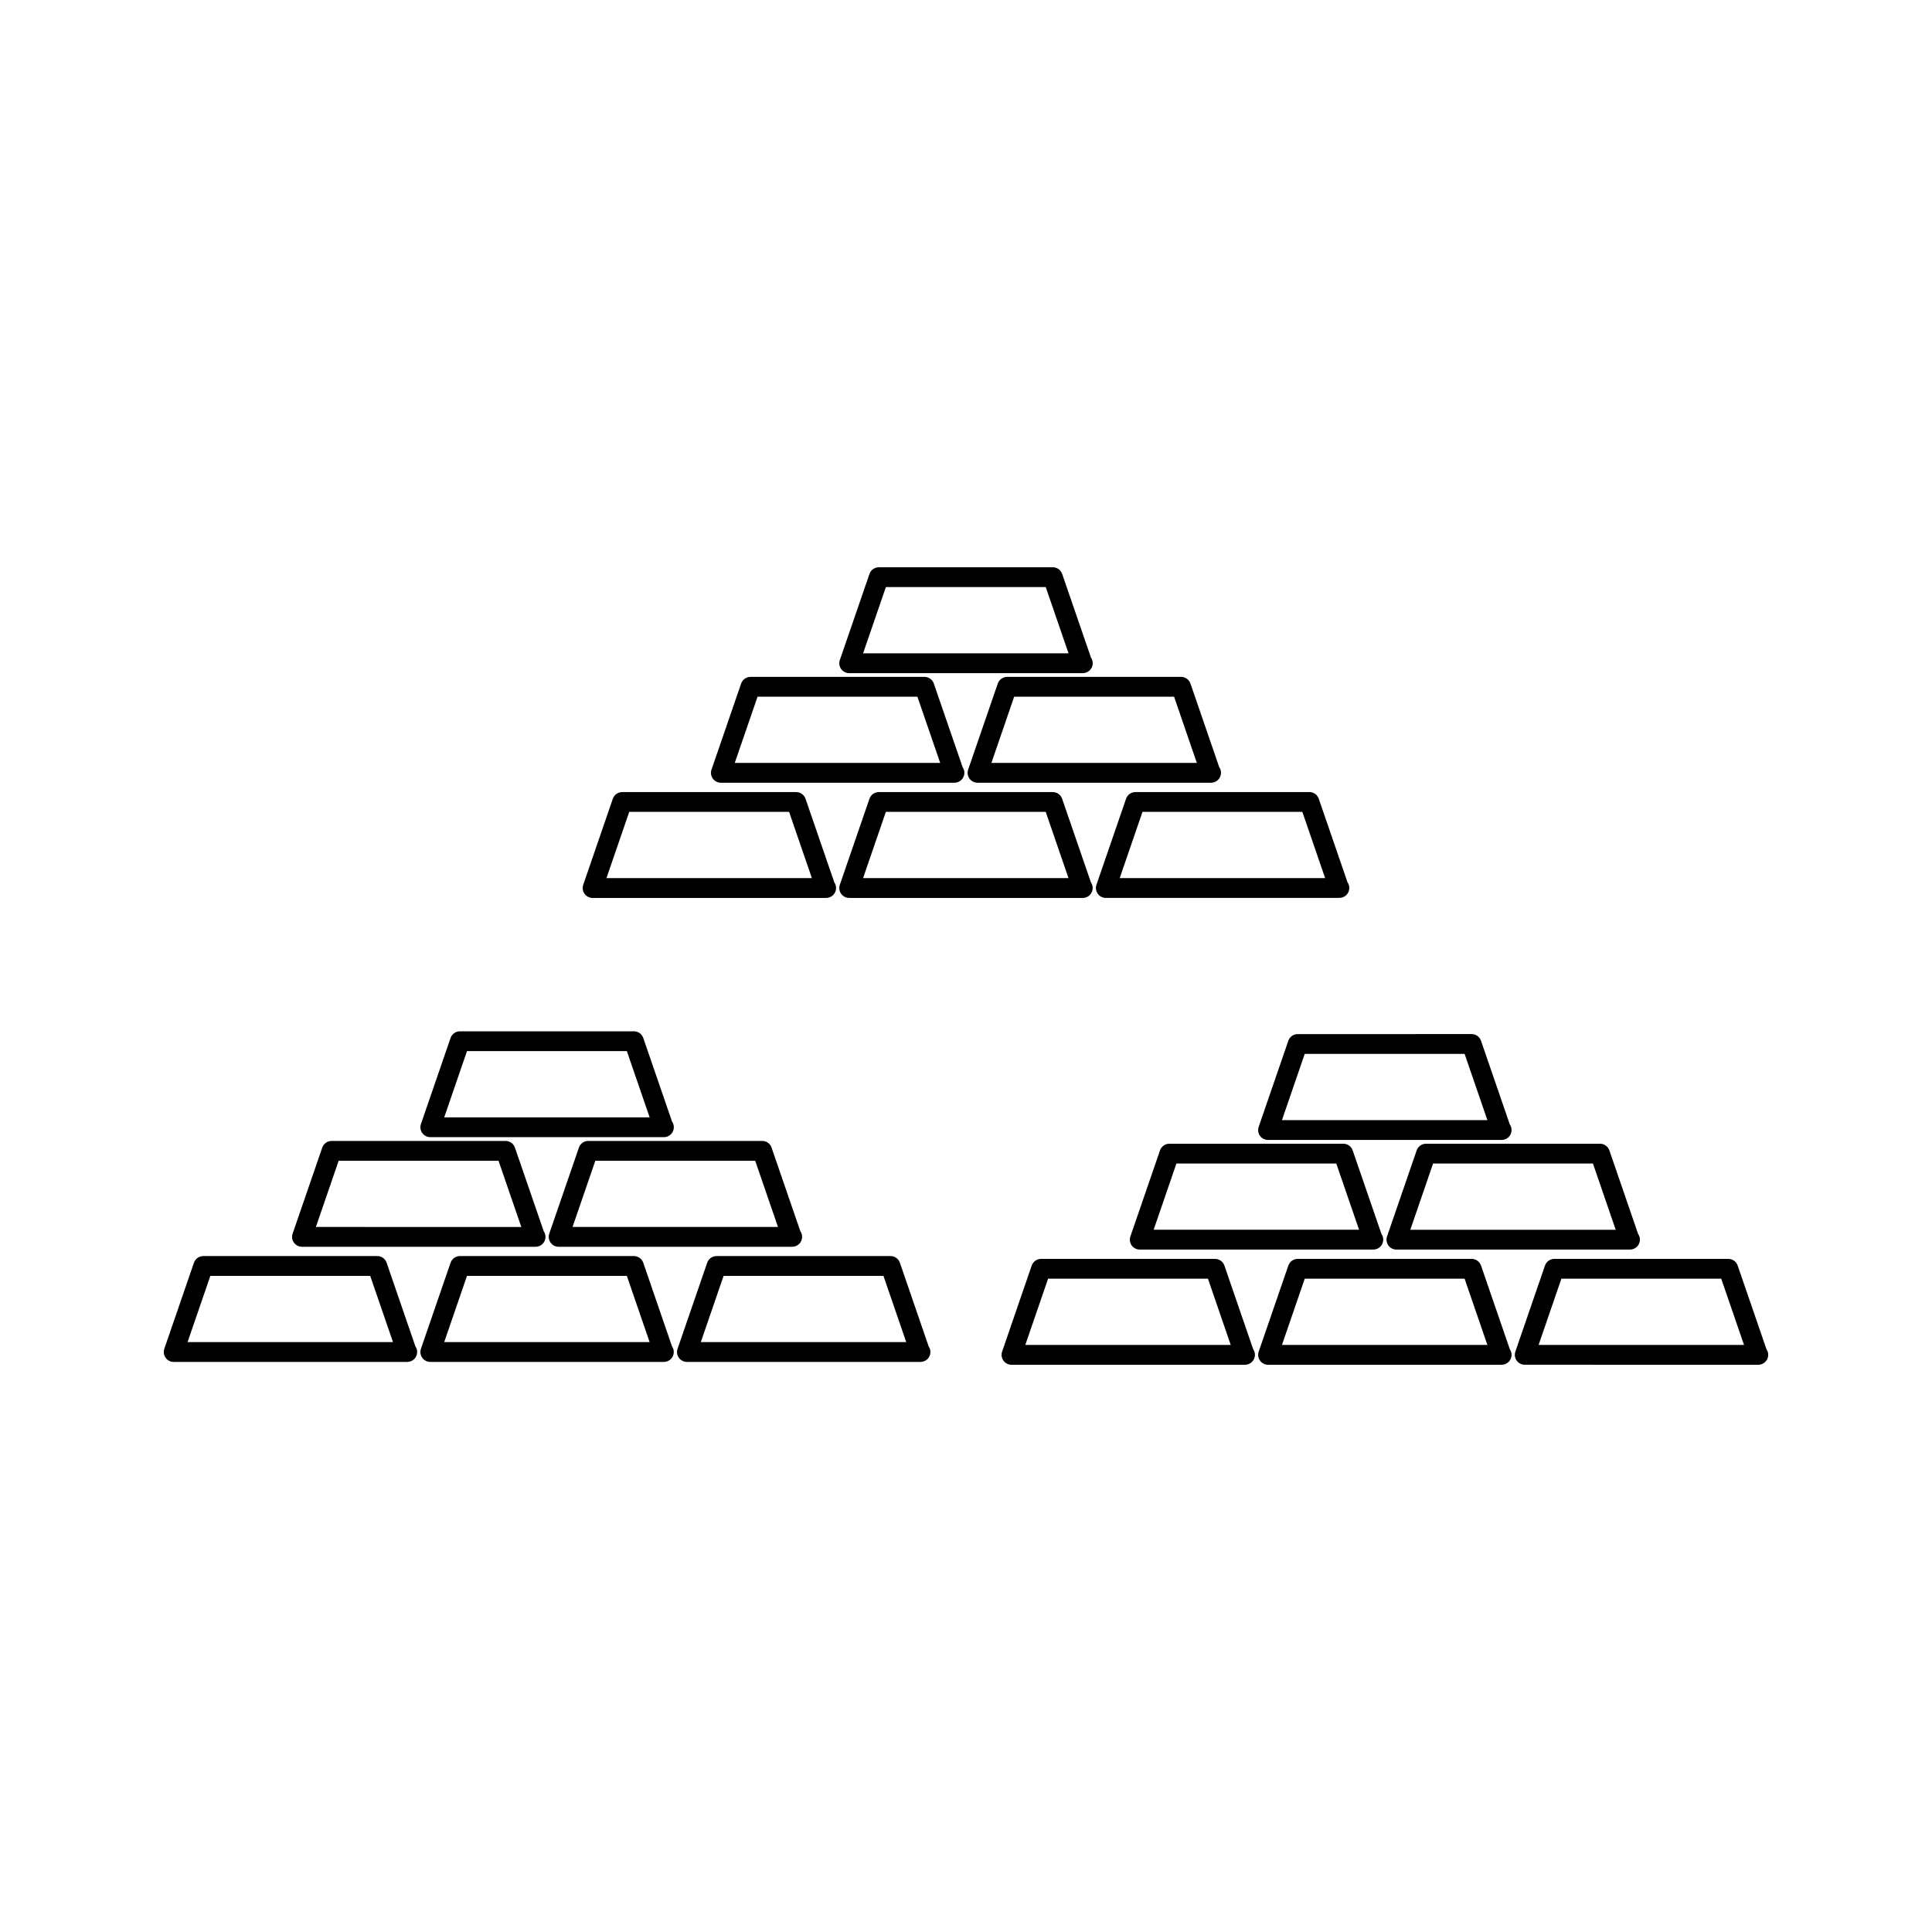 <?xml version="1.0" encoding="UTF-8"?>
<!-- Uploaded to: ICON Repo, www.svgrepo.com, Generator: ICON Repo Mixer Tools -->
<svg fill="#000000" width="800px" height="800px" version="1.1" viewBox="144 144 512 512" xmlns="http://www.w3.org/2000/svg">
 <g>
  <path d="m468.48 479.39c-0.363-1.055-1.359-1.77-2.481-1.77h-46.109c-1.125 0-2.113 0.715-2.481 1.77l-7.84 22.809c-0.277 0.797-0.148 1.684 0.34 2.371 0.492 0.691 1.289 1.102 2.137 1.102h61.797c0.035 0.004 0.078 0.004 0.105 0 1.449 0 2.625-1.176 2.625-2.625 0-0.555-0.168-1.07-0.469-1.496zm-52.762 21.031 6.035-17.555h42.367l6.035 17.555z"/>
  <path d="m536.49 479.39c-0.363-1.055-1.359-1.77-2.481-1.77h-46.105c-1.125 0-2.113 0.715-2.481 1.77l-7.852 22.801c-0.277 0.805-0.148 1.691 0.34 2.379 0.492 0.691 1.289 1.102 2.137 1.102h61.805c0.035 0.004 0.078 0.004 0.105 0 1.449 0 2.625-1.176 2.625-2.625 0-0.555-0.168-1.074-0.469-1.496zm-52.758 21.031 6.039-17.555h42.363l6.039 17.555z"/>
  <path d="m612.13 501.55-7.629-22.164c-0.363-1.055-1.359-1.77-2.481-1.77h-46.105c-1.125 0-2.113 0.715-2.481 1.77l-7.848 22.801c-0.277 0.805-0.148 1.691 0.34 2.379 0.492 0.691 1.289 1.102 2.137 1.102l61.805 0.004c0.043 0.004 0.082 0.004 0.105 0 1.449 0 2.625-1.176 2.625-2.625-0.004-0.562-0.172-1.074-0.469-1.496zm-60.383-1.129 6.035-17.555h42.363l6.039 17.555z"/>
  <path d="m500 447.1h-46.105c-1.125 0-2.113 0.715-2.481 1.77l-7.848 22.797c-0.277 0.805-0.148 1.691 0.34 2.379 0.492 0.691 1.289 1.102 2.137 1.102h61.801c0.035 0.004 0.078 0.004 0.105 0 1.449 0 2.625-1.176 2.625-2.625 0-0.555-0.168-1.074-0.469-1.496l-7.629-22.156c-0.363-1.059-1.355-1.77-2.477-1.77zm-50.27 22.793 6.035-17.551h42.363l6.039 17.551z"/>
  <path d="m519.43 448.87-7.848 22.797c-0.277 0.805-0.148 1.691 0.34 2.379 0.492 0.691 1.289 1.102 2.137 1.102h61.805c0.043 0.004 0.082 0.004 0.105 0 1.449 0 2.625-1.176 2.625-2.625 0-0.555-0.168-1.07-0.469-1.496l-7.621-22.156c-0.363-1.055-1.359-1.77-2.481-1.77h-46.109c-1.125 0-2.121 0.711-2.484 1.77zm46.719 3.481 6.031 17.551h-54.434l6.035-17.551z"/>
  <path d="m485.42 419.81-7.852 22.809c-0.277 0.805-0.148 1.691 0.34 2.379 0.492 0.691 1.289 1.102 2.137 1.102h61.805c0.035 0 0.078 0.004 0.105 0 1.449 0 2.625-1.176 2.625-2.625 0-0.555-0.168-1.07-0.469-1.496l-7.629-22.168c-0.363-1.055-1.359-1.77-2.481-1.77l-46.102 0.004c-1.121 0-2.113 0.711-2.481 1.766zm46.715 3.481 6.039 17.559h-54.445l6.039-17.559z"/>
  <path d="m301.04 381.96h61.797c0.031-0.004 0.066-0.004 0.105 0 1.449 0 2.625-1.176 2.625-2.625 0-0.555-0.172-1.074-0.469-1.5l-7.625-22.156c-0.363-1.059-1.359-1.77-2.481-1.77h-46.109c-1.117 0-2.113 0.715-2.481 1.77l-7.84 22.801c-0.277 0.805-0.148 1.684 0.34 2.379 0.496 0.688 1.289 1.102 2.137 1.102zm9.715-22.805h42.363l6.039 17.555h-54.441z"/>
  <path d="m423 353.91h-46.105c-1.117 0-2.113 0.707-2.481 1.77l-7.852 22.801c-0.277 0.805-0.148 1.684 0.34 2.379 0.492 0.691 1.289 1.102 2.137 1.102h61.805c0.043 0 0.082 0.004 0.105 0 1.449 0 2.625-1.176 2.625-2.625 0-0.555-0.168-1.074-0.469-1.5l-7.629-22.156c-0.359-1.062-1.352-1.77-2.477-1.77zm-50.277 22.801 6.039-17.555h42.363l6.039 17.555z"/>
  <path d="m442.42 355.67-7.848 22.801c-0.277 0.805-0.148 1.684 0.34 2.379 0.488 0.691 1.289 1.102 2.137 1.102h61.801c0.043 0 0.082 0.004 0.105 0 1.449 0 2.625-1.176 2.625-2.625 0-0.555-0.168-1.074-0.469-1.5l-7.629-22.156c-0.363-1.059-1.359-1.77-2.481-1.77h-46.105c-1.117 0.004-2.113 0.711-2.477 1.77zm46.715 3.481 6.039 17.555h-54.438l6.035-17.555z"/>
  <path d="m335.04 351.43h61.801c0.035-0.004 0.066-0.004 0.105 0 1.449 0 2.625-1.176 2.625-2.625 0-0.555-0.172-1.074-0.469-1.5l-7.629-22.152c-0.363-1.059-1.359-1.77-2.481-1.77h-46.105c-1.117 0-2.113 0.707-2.481 1.77l-7.848 22.797c-0.277 0.805-0.148 1.684 0.34 2.379 0.496 0.691 1.289 1.102 2.141 1.102zm9.719-22.801h42.363l6.039 17.551h-54.441z"/>
  <path d="m408.42 325.15-7.848 22.797c-0.277 0.805-0.148 1.684 0.34 2.379 0.492 0.691 1.289 1.102 2.137 1.102h61.797 0.105c1.449 0 2.625-1.176 2.625-2.625 0-0.555-0.168-1.074-0.469-1.5l-7.621-22.152c-0.363-1.055-1.359-1.77-2.481-1.77h-46.109c-1.117 0-2.109 0.707-2.477 1.77zm46.723 3.477 6.031 17.551h-54.441l6.035-17.551z"/>
  <path d="m369.05 322.39h61.805c0.043 0.004 0.082 0 0.105 0 1.449 0 2.625-1.176 2.625-2.625 0-0.555-0.168-1.074-0.469-1.5l-7.629-22.164c-0.363-1.059-1.359-1.77-2.481-1.77h-46.105c-1.117 0-2.113 0.707-2.481 1.77l-7.852 22.809c-0.277 0.805-0.148 1.684 0.34 2.379 0.496 0.691 1.289 1.102 2.141 1.102zm9.719-22.809h42.363l6.039 17.559h-54.445z"/>
  <path d="m246.46 478.64c-0.363-1.055-1.359-1.77-2.481-1.77h-46.105c-1.117 0-2.113 0.715-2.481 1.77l-7.848 22.801c-0.277 0.805-0.148 1.691 0.34 2.379 0.492 0.691 1.289 1.102 2.137 1.102h61.801c0.035-0.004 0.066-0.004 0.105 0 1.449 0 2.625-1.176 2.625-2.625 0-0.555-0.172-1.074-0.469-1.496zm-52.754 21.035 6.039-17.555h42.363l6.039 17.555z"/>
  <path d="m314.47 478.64c-0.363-1.055-1.359-1.77-2.481-1.77h-46.105c-1.117 0-2.113 0.715-2.481 1.77l-7.852 22.801c-0.277 0.805-0.148 1.691 0.34 2.379 0.492 0.691 1.289 1.102 2.137 1.102h61.801c0.035-0.004 0.066-0.004 0.105 0 1.449 0 2.625-1.176 2.625-2.625 0-0.555-0.172-1.07-0.469-1.496zm-52.754 21.035 6.039-17.555h42.363l6.039 17.555z"/>
  <path d="m382.48 478.64c-0.363-1.055-1.359-1.77-2.481-1.77h-46.105c-1.117 0-2.113 0.715-2.481 1.77l-7.852 22.801c-0.277 0.805-0.148 1.691 0.34 2.379 0.492 0.691 1.289 1.102 2.137 1.102h61.801c0.031-0.004 0.066-0.004 0.105 0 1.449 0 2.625-1.176 2.625-2.625 0-0.555-0.172-1.07-0.469-1.496zm-52.758 21.035 6.039-17.555h42.363l6.039 17.555z"/>
  <path d="m224.03 474.41h61.801 0.105c1.449 0 2.625-1.176 2.625-2.625 0-0.555-0.172-1.074-0.469-1.496l-7.629-22.156c-0.363-1.055-1.359-1.77-2.481-1.77h-46.105c-1.117 0-2.113 0.715-2.481 1.77l-7.848 22.797c-0.277 0.805-0.148 1.691 0.34 2.379 0.5 0.691 1.297 1.102 2.141 1.102zm9.719-22.797h42.363l6.039 17.551-54.441-0.004z"/>
  <path d="m346 446.36h-46.105c-1.117 0-2.113 0.715-2.481 1.77l-7.852 22.797c-0.277 0.805-0.148 1.691 0.34 2.379 0.492 0.691 1.289 1.102 2.137 1.102h61.801 0.105c1.449 0 2.625-1.176 2.625-2.625 0-0.555-0.172-1.074-0.469-1.496l-7.629-22.156c-0.352-1.055-1.348-1.77-2.473-1.77zm-50.27 22.797 6.039-17.551h42.363l6.039 17.551z"/>
  <path d="m258.04 445.36h61.801 0.105c1.449 0 2.625-1.176 2.625-2.625 0-0.555-0.172-1.07-0.469-1.496l-7.629-22.164c-0.363-1.055-1.359-1.77-2.481-1.77h-46.105c-1.117 0-2.113 0.715-2.481 1.77l-7.852 22.801c-0.277 0.805-0.148 1.691 0.34 2.379 0.504 0.691 1.297 1.105 2.144 1.105zm9.719-22.805h42.363l6.039 17.555h-54.441z"/>
 </g>
</svg>